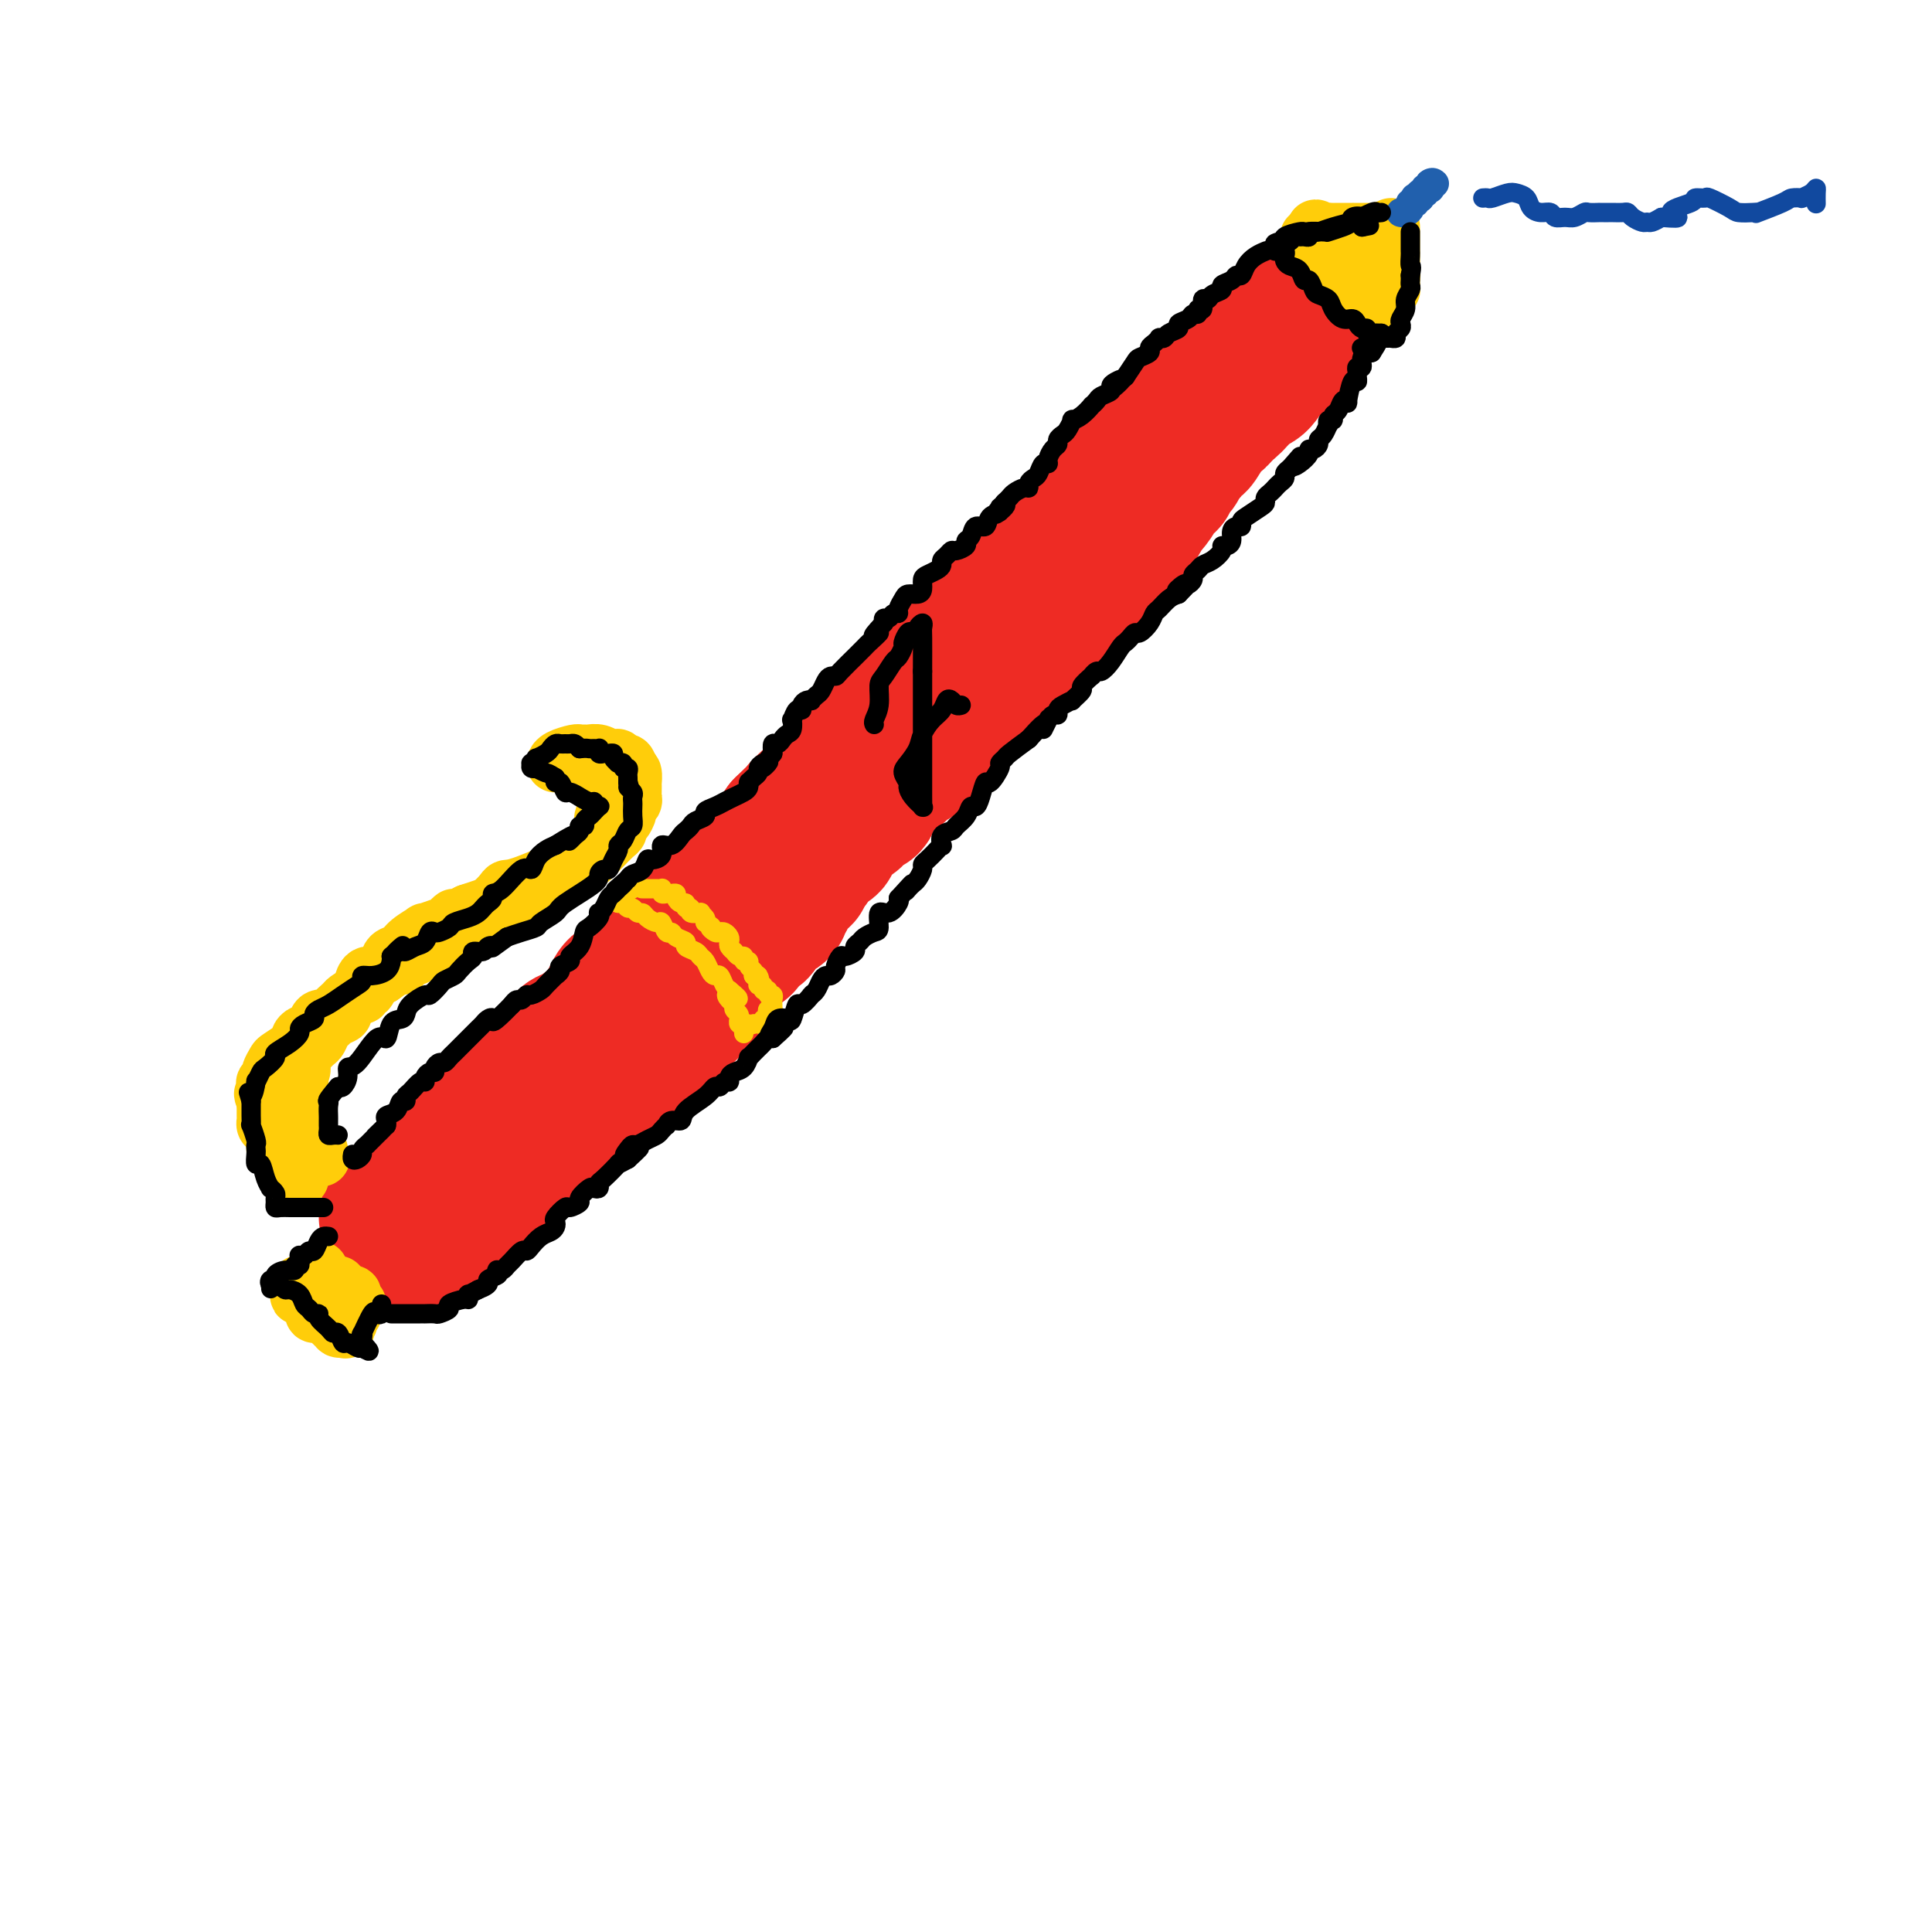 <svg viewBox='0 0 400 400' version='1.1' xmlns='http://www.w3.org/2000/svg' xmlns:xlink='http://www.w3.org/1999/xlink'><g fill='none' stroke='rgb(238,43,36)' stroke-width='28' stroke-linecap='round' stroke-linejoin='round'><path d='M80,252c0.416,0.083 0.832,0.165 1,0c0.168,-0.165 0.087,-0.578 0,-1c-0.087,-0.422 -0.181,-0.853 0,-1c0.181,-0.147 0.636,-0.011 1,0c0.364,0.011 0.637,-0.105 1,0c0.363,0.105 0.815,0.430 1,0c0.185,-0.430 0.104,-1.616 0,-2c-0.104,-0.384 -0.232,0.035 0,0c0.232,-0.035 0.823,-0.524 1,-1c0.177,-0.476 -0.060,-0.940 0,-1c0.060,-0.060 0.418,0.284 1,0c0.582,-0.284 1.390,-1.194 2,-2c0.610,-0.806 1.023,-1.507 1,-2c-0.023,-0.493 -0.483,-0.779 0,-1c0.483,-0.221 1.908,-0.377 3,-1c1.092,-0.623 1.849,-1.713 3,-3c1.151,-1.287 2.694,-2.769 4,-4c1.306,-1.231 2.373,-2.209 3,-3c0.627,-0.791 0.813,-1.396 1,-2'/><path d='M103,228c5.155,-5.373 6.542,-6.807 8,-8c1.458,-1.193 2.985,-2.146 4,-3c1.015,-0.854 1.516,-1.609 2,-2c0.484,-0.391 0.950,-0.419 2,-1c1.050,-0.581 2.684,-1.714 4,-3c1.316,-1.286 2.316,-2.724 3,-4c0.684,-1.276 1.054,-2.390 2,-3c0.946,-0.610 2.469,-0.717 4,-2c1.531,-1.283 3.072,-3.742 4,-5c0.928,-1.258 1.243,-1.315 2,-2c0.757,-0.685 1.954,-1.998 3,-3c1.046,-1.002 1.939,-1.692 3,-3c1.061,-1.308 2.290,-3.235 3,-4c0.710,-0.765 0.902,-0.370 2,-1c1.098,-0.630 3.103,-2.285 5,-4c1.897,-1.715 3.685,-3.490 5,-5c1.315,-1.510 2.158,-2.755 3,-4'/><path d='M162,171c9.981,-9.664 5.433,-5.324 4,-4c-1.433,1.324 0.250,-0.368 2,-2c1.750,-1.632 3.566,-3.206 5,-5c1.434,-1.794 2.484,-3.810 5,-6c2.516,-2.190 6.496,-4.556 8,-6c1.504,-1.444 0.531,-1.966 1,-3c0.469,-1.034 2.380,-2.579 4,-4c1.620,-1.421 2.948,-2.718 3,-3c0.052,-0.282 -1.172,0.449 1,-2c2.172,-2.449 7.739,-8.079 11,-11c3.261,-2.921 4.214,-3.133 5,-4c0.786,-0.867 1.404,-2.387 2,-3c0.596,-0.613 1.170,-0.318 2,-1c0.830,-0.682 1.915,-2.341 3,-4'/><path d='M218,113c9.943,-10.027 6.799,-6.094 6,-5c-0.799,1.094 0.747,-0.650 2,-2c1.253,-1.350 2.212,-2.304 3,-3c0.788,-0.696 1.403,-1.133 2,-2c0.597,-0.867 1.175,-2.163 2,-3c0.825,-0.837 1.896,-1.216 3,-2c1.104,-0.784 2.242,-1.973 3,-3c0.758,-1.027 1.135,-1.891 2,-3c0.865,-1.109 2.219,-2.462 3,-3c0.781,-0.538 0.991,-0.260 3,-2c2.009,-1.740 5.817,-5.497 7,-7c1.183,-1.503 -0.258,-0.751 1,-2c1.258,-1.249 5.217,-4.500 7,-6c1.783,-1.500 1.392,-1.250 1,-1'/><path d='M263,69c7.431,-6.749 3.508,-1.620 3,-1c-0.508,0.620 2.399,-3.268 4,-5c1.601,-1.732 1.898,-1.308 2,-1c0.102,0.308 0.011,0.500 0,1c-0.011,0.500 0.059,1.307 0,2c-0.059,0.693 -0.246,1.272 -1,2c-0.754,0.728 -2.075,1.605 -3,3c-0.925,1.395 -1.455,3.307 -2,4c-0.545,0.693 -1.105,0.165 -2,1c-0.895,0.835 -2.126,3.032 -3,4c-0.874,0.968 -1.393,0.705 -2,1c-0.607,0.295 -1.304,1.147 -2,2'/><path d='M257,82c-2.662,2.973 -1.816,1.905 -2,2c-0.184,0.095 -1.397,1.355 -2,2c-0.603,0.645 -0.595,0.677 -1,1c-0.405,0.323 -1.221,0.937 -2,2c-0.779,1.063 -1.519,2.575 -2,3c-0.481,0.425 -0.701,-0.238 -1,0c-0.299,0.238 -0.677,1.377 -1,2c-0.323,0.623 -0.592,0.730 -1,1c-0.408,0.270 -0.954,0.703 -1,1c-0.046,0.297 0.410,0.459 0,1c-0.410,0.541 -1.686,1.462 -2,2c-0.314,0.538 0.333,0.692 0,1c-0.333,0.308 -1.647,0.768 -2,1c-0.353,0.232 0.253,0.235 0,1c-0.253,0.765 -1.367,2.291 -2,3c-0.633,0.709 -0.786,0.599 -1,1c-0.214,0.401 -0.490,1.311 -1,2c-0.510,0.689 -1.253,1.156 -2,2c-0.747,0.844 -1.499,2.065 -2,3c-0.501,0.935 -0.750,1.584 -1,2c-0.250,0.416 -0.499,0.598 -1,1c-0.501,0.402 -1.252,1.025 -2,2c-0.748,0.975 -1.491,2.302 -2,3c-0.509,0.698 -0.783,0.768 -1,1c-0.217,0.232 -0.376,0.625 -1,1c-0.624,0.375 -1.711,0.730 -2,1c-0.289,0.270 0.222,0.454 0,1c-0.222,0.546 -1.175,1.455 -2,2c-0.825,0.545 -1.521,0.727 -2,1c-0.479,0.273 -0.739,0.636 -1,1'/><path d='M217,129c-6.716,7.799 -3.505,3.795 -3,3c0.505,-0.795 -1.696,1.617 -3,3c-1.304,1.383 -1.712,1.736 -2,2c-0.288,0.264 -0.457,0.438 -1,1c-0.543,0.562 -1.459,1.513 -2,2c-0.541,0.487 -0.707,0.510 -1,1c-0.293,0.490 -0.712,1.449 -1,2c-0.288,0.551 -0.443,0.696 -1,1c-0.557,0.304 -1.514,0.768 -2,1c-0.486,0.232 -0.500,0.232 -1,1c-0.500,0.768 -1.486,2.302 -2,3c-0.514,0.698 -0.557,0.558 -1,1c-0.443,0.442 -1.287,1.466 -2,2c-0.713,0.534 -1.295,0.576 -2,1c-0.705,0.424 -1.533,1.228 -2,2c-0.467,0.772 -0.572,1.511 -1,2c-0.428,0.489 -1.179,0.727 -2,1c-0.821,0.273 -1.711,0.580 -2,1c-0.289,0.420 0.024,0.954 0,1c-0.024,0.046 -0.385,-0.396 -1,0c-0.615,0.396 -1.482,1.631 -2,2c-0.518,0.369 -0.685,-0.129 -1,0c-0.315,0.129 -0.779,0.883 -1,2c-0.221,1.117 -0.199,2.596 -1,3c-0.801,0.404 -2.423,-0.267 -3,0c-0.577,0.267 -0.108,1.470 0,2c0.108,0.530 -0.145,0.385 -1,1c-0.855,0.615 -2.312,1.990 -3,3c-0.688,1.010 -0.608,1.657 -1,2c-0.392,0.343 -1.255,0.384 -2,1c-0.745,0.616 -1.373,1.808 -2,3'/><path d='M168,179c-7.924,8.322 -3.233,4.128 -2,3c1.233,-1.128 -0.993,0.812 -2,2c-1.007,1.188 -0.796,1.625 -1,2c-0.204,0.375 -0.825,0.688 -1,1c-0.175,0.312 0.094,0.623 0,1c-0.094,0.377 -0.550,0.821 -1,1c-0.450,0.179 -0.893,0.094 -1,0c-0.107,-0.094 0.121,-0.198 0,0c-0.121,0.198 -0.592,0.696 -1,1c-0.408,0.304 -0.752,0.414 -1,1c-0.248,0.586 -0.399,1.649 -1,2c-0.601,0.351 -1.653,-0.009 -2,0c-0.347,0.009 0.009,0.386 0,1c-0.009,0.614 -0.384,1.464 -1,2c-0.616,0.536 -1.473,0.759 -2,1c-0.527,0.241 -0.724,0.502 -1,1c-0.276,0.498 -0.633,1.233 -1,2c-0.367,0.767 -0.746,1.567 -1,2c-0.254,0.433 -0.383,0.501 -1,1c-0.617,0.499 -1.723,1.429 -2,2c-0.277,0.571 0.276,0.783 0,1c-0.276,0.217 -1.382,0.438 -2,1c-0.618,0.562 -0.747,1.464 -1,2c-0.253,0.536 -0.630,0.706 -1,1c-0.370,0.294 -0.732,0.711 -1,1c-0.268,0.289 -0.443,0.449 -1,1c-0.557,0.551 -1.496,1.495 -2,2c-0.504,0.505 -0.573,0.573 -1,1c-0.427,0.427 -1.214,1.214 -2,2'/><path d='M135,217c-5.402,6.175 -2.406,2.614 -2,2c0.406,-0.614 -1.778,1.719 -3,3c-1.222,1.281 -1.482,1.512 -2,2c-0.518,0.488 -1.293,1.235 -2,2c-0.707,0.765 -1.345,1.549 -2,2c-0.655,0.451 -1.326,0.568 -2,1c-0.674,0.432 -1.350,1.180 -2,2c-0.650,0.820 -1.274,1.712 -2,2c-0.726,0.288 -1.556,-0.030 -2,0c-0.444,0.030 -0.503,0.406 -1,1c-0.497,0.594 -1.431,1.406 -2,2c-0.569,0.594 -0.772,0.971 -1,1c-0.228,0.029 -0.481,-0.291 -1,0c-0.519,0.291 -1.305,1.191 -2,2c-0.695,0.809 -1.299,1.526 -2,2c-0.701,0.474 -1.500,0.704 -2,1c-0.500,0.296 -0.700,0.657 -1,1c-0.300,0.343 -0.699,0.669 -1,1c-0.301,0.331 -0.504,0.666 -1,1c-0.496,0.334 -1.285,0.667 -2,1c-0.715,0.333 -1.358,0.667 -2,1'/><path d='M98,247c-5.963,5.035 -2.369,2.623 -1,2c1.369,-0.623 0.513,0.544 0,1c-0.513,0.456 -0.683,0.203 -1,0c-0.317,-0.203 -0.783,-0.355 -1,0c-0.217,0.355 -0.187,1.219 -1,2c-0.813,0.781 -2.471,1.480 -3,2c-0.529,0.520 0.069,0.860 0,1c-0.069,0.140 -0.807,0.080 -1,0c-0.193,-0.080 0.158,-0.179 0,0c-0.158,0.179 -0.826,0.636 -1,1c-0.174,0.364 0.145,0.637 0,1c-0.145,0.363 -0.756,0.818 -1,1c-0.244,0.182 -0.122,0.091 0,0'/><path d='M88,258c-1.725,1.701 -1.037,0.453 -1,0c0.037,-0.453 -0.578,-0.110 -1,0c-0.422,0.110 -0.652,-0.013 -1,0c-0.348,0.013 -0.815,0.161 -1,0c-0.185,-0.161 -0.087,-0.630 0,-1c0.087,-0.370 0.163,-0.639 0,-1c-0.163,-0.361 -0.566,-0.812 -1,-1c-0.434,-0.188 -0.900,-0.112 -1,0c-0.100,0.112 0.165,0.261 0,0c-0.165,-0.261 -0.762,-0.932 -1,-1c-0.238,-0.068 -0.119,0.466 0,1'/><path d='M81,255c-0.644,-0.467 1.244,-0.133 2,0c0.756,0.133 0.378,0.067 0,0'/></g>
<g fill='none' stroke='rgb(255,205,10)' stroke-width='12' stroke-linecap='round' stroke-linejoin='round'><path d='M66,263c-0.033,0.022 -0.065,0.043 0,0c0.065,-0.043 0.228,-0.152 0,0c-0.228,0.152 -0.849,0.563 -1,1c-0.151,0.437 0.166,0.900 0,1c-0.166,0.100 -0.815,-0.162 -1,0c-0.185,0.162 0.094,0.747 0,1c-0.094,0.253 -0.561,0.173 -1,0c-0.439,-0.173 -0.850,-0.438 -1,0c-0.150,0.438 -0.040,1.579 0,2c0.040,0.421 0.012,0.120 0,0c-0.012,-0.120 -0.006,-0.060 0,0'/><path d='M62,268c-0.458,0.726 0.398,0.041 1,0c0.602,-0.041 0.950,0.564 1,1c0.050,0.436 -0.198,0.705 0,1c0.198,0.295 0.842,0.615 1,1c0.158,0.385 -0.169,0.834 0,1c0.169,0.166 0.832,0.049 1,0c0.168,-0.049 -0.161,-0.028 0,0c0.161,0.028 0.813,0.064 1,0c0.187,-0.064 -0.089,-0.228 0,0c0.089,0.228 0.545,0.850 1,1c0.455,0.150 0.910,-0.170 1,0c0.090,0.170 -0.186,0.830 0,1c0.186,0.170 0.833,-0.150 1,0c0.167,0.150 -0.147,0.771 0,1c0.147,0.229 0.756,0.065 1,0c0.244,-0.065 0.122,-0.033 0,0'/><path d='M71,275c1.333,0.845 0.165,-0.543 0,-1c-0.165,-0.457 0.674,0.019 1,0c0.326,-0.019 0.139,-0.531 0,-1c-0.139,-0.469 -0.228,-0.896 0,-1c0.228,-0.104 0.775,0.113 1,0c0.225,-0.113 0.128,-0.556 0,-1c-0.128,-0.444 -0.286,-0.890 0,-1c0.286,-0.110 1.015,0.115 1,0c-0.015,-0.115 -0.773,-0.569 -1,-1c-0.227,-0.431 0.078,-0.837 0,-1c-0.078,-0.163 -0.539,-0.081 -1,0'/><path d='M72,268c-0.073,-1.078 -0.755,-0.274 -1,0c-0.245,0.274 -0.051,0.017 0,0c0.051,-0.017 -0.039,0.205 0,0c0.039,-0.205 0.206,-0.839 0,-1c-0.206,-0.161 -0.786,0.149 -1,0c-0.214,-0.149 -0.061,-0.757 0,-1c0.061,-0.243 0.031,-0.122 0,0'/></g>
<g fill='none' stroke='rgb(255,205,10)' stroke-width='4' stroke-linecap='round' stroke-linejoin='round'><path d='M128,187c0.333,-0.122 0.667,-0.244 1,0c0.333,0.244 0.666,0.852 1,1c0.334,0.148 0.671,-0.166 1,0c0.329,0.166 0.652,0.813 1,1c0.348,0.187 0.723,-0.086 1,0c0.277,0.086 0.456,0.530 1,1c0.544,0.470 1.454,0.966 2,1c0.546,0.034 0.729,-0.394 1,0c0.271,0.394 0.631,1.611 1,2c0.369,0.389 0.747,-0.051 1,0c0.253,0.051 0.382,0.591 1,1c0.618,0.409 1.724,0.686 2,1c0.276,0.314 -0.277,0.665 0,1c0.277,0.335 1.384,0.654 2,1c0.616,0.346 0.743,0.718 1,1c0.257,0.282 0.646,0.475 1,1c0.354,0.525 0.672,1.384 1,2c0.328,0.616 0.665,0.990 1,1c0.335,0.010 0.667,-0.343 1,0c0.333,0.343 0.667,1.384 1,2c0.333,0.616 0.667,0.808 1,1'/><path d='M151,205c3.576,2.963 1.014,1.371 0,1c-1.014,-0.371 -0.482,0.479 0,1c0.482,0.521 0.914,0.713 1,1c0.086,0.287 -0.174,0.669 0,1c0.174,0.331 0.782,0.610 1,1c0.218,0.390 0.044,0.892 0,1c-0.044,0.108 0.041,-0.178 0,0c-0.041,0.178 -0.207,0.818 0,1c0.207,0.182 0.787,-0.096 1,0c0.213,0.096 0.057,0.564 0,1c-0.057,0.436 -0.016,0.839 0,1c0.016,0.161 0.008,0.081 0,0'/><path d='M133,184c-0.089,0.000 -0.178,0.000 0,0c0.178,-0.000 0.622,-0.001 1,0c0.378,0.001 0.689,0.004 1,0c0.311,-0.004 0.622,-0.015 1,0c0.378,0.015 0.822,0.057 1,0c0.178,-0.057 0.090,-0.212 0,0c-0.090,0.212 -0.183,0.792 0,1c0.183,0.208 0.640,0.046 1,0c0.360,-0.046 0.622,0.025 1,0c0.378,-0.025 0.871,-0.146 1,0c0.129,0.146 -0.105,0.560 0,1c0.105,0.440 0.548,0.906 1,1c0.452,0.094 0.914,-0.185 1,0c0.086,0.185 -0.202,0.833 0,1c0.202,0.167 0.895,-0.149 1,0c0.105,0.149 -0.378,0.761 0,1c0.378,0.239 1.617,0.105 2,0c0.383,-0.105 -0.089,-0.182 0,0c0.089,0.182 0.740,0.623 1,1c0.260,0.377 0.130,0.688 0,1'/><path d='M146,191c2.190,1.250 1.165,0.874 1,1c-0.165,0.126 0.530,0.755 1,1c0.470,0.245 0.713,0.107 1,0c0.287,-0.107 0.617,-0.182 1,0c0.383,0.182 0.820,0.622 1,1c0.180,0.378 0.103,0.694 0,1c-0.103,0.306 -0.234,0.603 0,1c0.234,0.397 0.832,0.895 1,1c0.168,0.105 -0.095,-0.183 0,0c0.095,0.183 0.546,0.837 1,1c0.454,0.163 0.910,-0.163 1,0c0.090,0.163 -0.186,0.817 0,1c0.186,0.183 0.833,-0.106 1,0c0.167,0.106 -0.147,0.605 0,1c0.147,0.395 0.756,0.684 1,1c0.244,0.316 0.122,0.658 0,1'/><path d='M156,202c1.769,1.659 1.191,0.305 1,0c-0.191,-0.305 0.005,0.439 0,1c-0.005,0.561 -0.213,0.939 0,1c0.213,0.061 0.845,-0.195 1,0c0.155,0.195 -0.169,0.840 0,1c0.169,0.160 0.830,-0.164 1,0c0.170,0.164 -0.151,0.818 0,1c0.151,0.182 0.772,-0.106 1,0c0.228,0.106 0.061,0.605 0,1c-0.061,0.395 -0.018,0.684 0,1c0.018,0.316 0.009,0.658 0,1'/><path d='M160,209c0.375,0.957 -0.687,-0.150 -1,0c-0.313,0.150 0.123,1.557 0,2c-0.123,0.443 -0.806,-0.077 -1,0c-0.194,0.077 0.102,0.752 0,1c-0.102,0.248 -0.600,0.071 -1,0c-0.400,-0.071 -0.700,-0.035 -1,0'/><path d='M156,212c-0.844,0.467 -0.956,0.133 -1,0c-0.044,-0.133 -0.022,-0.067 0,0'/><path d='M131,184c-0.732,0.445 -1.464,0.890 -2,1c-0.536,0.110 -0.876,-0.115 -1,0c-0.124,0.115 -0.033,0.569 0,1c0.033,0.431 0.010,0.837 0,1c-0.010,0.163 -0.005,0.081 0,0'/></g>
<g fill='none' stroke='rgb(255,205,10)' stroke-width='12' stroke-linecap='round' stroke-linejoin='round'><path d='M62,244c0.089,-0.054 0.179,-0.107 0,0c-0.179,0.107 -0.626,0.375 -1,0c-0.374,-0.375 -0.674,-1.394 -1,-2c-0.326,-0.606 -0.679,-0.800 -1,-1c-0.321,-0.200 -0.612,-0.406 -1,-1c-0.388,-0.594 -0.875,-1.574 -1,-2c-0.125,-0.426 0.110,-0.297 0,-1c-0.110,-0.703 -0.565,-2.238 -1,-3c-0.435,-0.762 -0.849,-0.751 -1,-1c-0.151,-0.249 -0.041,-0.757 0,-1c0.041,-0.243 0.011,-0.219 0,-1c-0.011,-0.781 -0.003,-2.366 0,-3c0.003,-0.634 0.002,-0.317 0,0'/><path d='M55,228c-1.088,-2.593 -0.306,-1.075 0,-1c0.306,0.075 0.138,-1.293 0,-2c-0.138,-0.707 -0.246,-0.752 0,-1c0.246,-0.248 0.847,-0.700 1,-1c0.153,-0.300 -0.141,-0.447 0,-1c0.141,-0.553 0.717,-1.510 1,-2c0.283,-0.490 0.274,-0.513 1,-1c0.726,-0.487 2.187,-1.439 3,-2c0.813,-0.561 0.976,-0.732 1,-1c0.024,-0.268 -0.092,-0.632 0,-1c0.092,-0.368 0.393,-0.739 1,-1c0.607,-0.261 1.520,-0.412 2,-1c0.480,-0.588 0.528,-1.615 1,-2c0.472,-0.385 1.368,-0.130 2,0c0.632,0.130 0.999,0.136 1,0c0.001,-0.136 -0.364,-0.414 0,-1c0.364,-0.586 1.456,-1.482 2,-2c0.544,-0.518 0.541,-0.659 1,-1c0.459,-0.341 1.379,-0.883 2,-1c0.621,-0.117 0.943,0.190 1,0c0.057,-0.190 -0.150,-0.876 0,-1c0.150,-0.124 0.656,0.313 1,0c0.344,-0.313 0.527,-1.375 1,-2c0.473,-0.625 1.237,-0.812 2,-1'/><path d='M79,202c4.046,-2.957 3.662,-1.850 4,-2c0.338,-0.150 1.398,-1.556 2,-2c0.602,-0.444 0.745,0.075 1,0c0.255,-0.075 0.620,-0.745 1,-1c0.380,-0.255 0.773,-0.097 1,0c0.227,0.097 0.286,0.131 1,0c0.714,-0.131 2.084,-0.427 3,-1c0.916,-0.573 1.380,-1.424 2,-2c0.620,-0.576 1.396,-0.879 2,-1c0.604,-0.121 1.035,-0.060 1,0c-0.035,0.060 -0.535,0.120 0,0c0.535,-0.120 2.105,-0.421 3,-1c0.895,-0.579 1.115,-1.438 2,-2c0.885,-0.562 2.435,-0.828 3,-1c0.565,-0.172 0.144,-0.250 1,-1c0.856,-0.750 2.989,-2.173 4,-3c1.011,-0.827 0.900,-1.057 1,-1c0.100,0.057 0.412,0.400 1,0c0.588,-0.400 1.454,-1.543 2,-2c0.546,-0.457 0.773,-0.229 1,0'/><path d='M115,182c5.759,-3.250 2.158,-1.377 1,-1c-1.158,0.377 0.128,-0.744 1,-1c0.872,-0.256 1.329,0.352 2,0c0.671,-0.352 1.555,-1.666 2,-2c0.445,-0.334 0.451,0.310 1,0c0.549,-0.310 1.639,-1.574 2,-2c0.361,-0.426 -0.009,-0.012 0,0c0.009,0.012 0.397,-0.377 1,-1c0.603,-0.623 1.419,-1.480 2,-2c0.581,-0.520 0.925,-0.703 1,-1c0.075,-0.297 -0.120,-0.710 0,-1c0.120,-0.290 0.554,-0.459 1,-1c0.446,-0.541 0.904,-1.453 1,-2c0.096,-0.547 -0.170,-0.729 0,-1c0.170,-0.271 0.778,-0.631 1,-1c0.222,-0.369 0.060,-0.747 0,-1c-0.060,-0.253 -0.019,-0.380 0,-1c0.019,-0.620 0.015,-1.733 0,-2c-0.015,-0.267 -0.043,0.313 0,0c0.043,-0.313 0.155,-1.518 0,-2c-0.155,-0.482 -0.578,-0.241 -1,0'/><path d='M130,160c0.302,-2.480 -0.443,-2.180 -1,-2c-0.557,0.180 -0.925,0.241 -1,0c-0.075,-0.241 0.145,-0.782 0,-1c-0.145,-0.218 -0.655,-0.111 -1,0c-0.345,0.111 -0.527,0.226 -1,0c-0.473,-0.226 -1.238,-0.793 -2,-1c-0.762,-0.207 -1.521,-0.053 -2,0c-0.479,0.053 -0.678,0.004 -1,0c-0.322,-0.004 -0.766,0.037 -1,0c-0.234,-0.037 -0.259,-0.153 -1,0c-0.741,0.153 -2.198,0.576 -3,1c-0.802,0.424 -0.950,0.849 -1,1c-0.050,0.151 -0.002,0.026 0,0c0.002,-0.026 -0.041,0.046 0,0c0.041,-0.046 0.168,-0.208 1,0c0.832,0.208 2.369,0.788 3,1c0.631,0.212 0.355,0.057 1,0c0.645,-0.057 2.212,-0.015 3,0c0.788,0.015 0.797,0.004 1,0c0.203,-0.004 0.602,-0.002 1,0'/><path d='M125,159c1.619,0.259 1.166,-0.092 1,0c-0.166,0.092 -0.045,0.628 0,1c0.045,0.372 0.013,0.581 0,1c-0.013,0.419 -0.007,1.047 0,2c0.007,0.953 0.016,2.229 0,3c-0.016,0.771 -0.056,1.037 0,1c0.056,-0.037 0.208,-0.376 0,0c-0.208,0.376 -0.777,1.465 -1,2c-0.223,0.535 -0.099,0.514 0,1c0.099,0.486 0.175,1.479 0,2c-0.175,0.521 -0.600,0.570 -1,1c-0.400,0.430 -0.775,1.242 -1,2c-0.225,0.758 -0.301,1.464 -3,3c-2.699,1.536 -8.021,3.903 -11,5c-2.979,1.097 -3.616,0.924 -4,1c-0.384,0.076 -0.515,0.402 -1,1c-0.485,0.598 -1.323,1.469 -2,2c-0.677,0.531 -1.193,0.723 -2,1c-0.807,0.277 -1.903,0.638 -3,1'/><path d='M97,189c-4.660,2.343 -3.309,1.201 -3,1c0.309,-0.201 -0.424,0.540 -1,1c-0.576,0.460 -0.993,0.638 -2,1c-1.007,0.362 -2.602,0.908 -3,1c-0.398,0.092 0.403,-0.271 0,0c-0.403,0.271 -2.009,1.177 -3,2c-0.991,0.823 -1.368,1.564 -2,2c-0.632,0.436 -1.518,0.568 -2,1c-0.482,0.432 -0.560,1.163 -1,2c-0.440,0.837 -1.243,1.780 -2,2c-0.757,0.220 -1.469,-0.284 -2,0c-0.531,0.284 -0.883,1.357 -1,2c-0.117,0.643 0.000,0.855 0,1c-0.000,0.145 -0.119,0.224 -1,1c-0.881,0.776 -2.526,2.248 -3,3c-0.474,0.752 0.224,0.783 0,1c-0.224,0.217 -1.368,0.620 -2,1c-0.632,0.380 -0.750,0.735 -1,1c-0.250,0.265 -0.630,0.438 -1,1c-0.370,0.562 -0.728,1.511 -1,2c-0.272,0.489 -0.458,0.516 -1,1c-0.542,0.484 -1.441,1.424 -2,2c-0.559,0.576 -0.780,0.788 -1,1'/><path d='M62,219c-3.554,4.063 -0.939,2.220 0,2c0.939,-0.220 0.200,1.184 0,2c-0.200,0.816 0.138,1.045 0,1c-0.138,-0.045 -0.751,-0.363 -1,0c-0.249,0.363 -0.133,1.406 0,2c0.133,0.594 0.284,0.740 0,1c-0.284,0.260 -1.004,0.634 -1,1c0.004,0.366 0.732,0.724 1,1c0.268,0.276 0.075,0.469 0,1c-0.075,0.531 -0.034,1.399 0,2c0.034,0.601 0.061,0.936 0,1c-0.061,0.064 -0.210,-0.142 0,0c0.210,0.142 0.777,0.630 1,1c0.223,0.370 0.101,0.620 0,1c-0.101,0.380 -0.181,0.889 0,1c0.181,0.111 0.623,-0.177 1,0c0.377,0.177 0.690,0.818 1,1c0.310,0.182 0.619,-0.095 1,0c0.381,0.095 0.834,0.562 1,1c0.166,0.438 0.045,0.849 0,1c-0.045,0.151 -0.013,0.043 0,0c0.013,-0.043 0.006,-0.022 0,0'/><path d='M66,239c0.833,1.167 0.417,0.583 0,0'/><path d='M271,49c0.331,-0.119 0.663,-0.238 1,0c0.337,0.238 0.681,0.834 1,1c0.319,0.166 0.614,-0.096 1,0c0.386,0.096 0.863,0.552 1,1c0.137,0.448 -0.064,0.890 0,1c0.064,0.110 0.395,-0.111 1,0c0.605,0.111 1.486,0.554 2,1c0.514,0.446 0.663,0.894 1,1c0.337,0.106 0.864,-0.129 1,0c0.136,0.129 -0.117,0.623 0,1c0.117,0.377 0.606,0.637 1,1c0.394,0.363 0.694,0.829 1,1c0.306,0.171 0.618,0.046 1,0c0.382,-0.046 0.834,-0.012 1,0c0.166,0.012 0.048,0.004 0,0c-0.048,-0.004 -0.024,-0.002 0,0'/><path d='M284,57c1.888,1.241 0.107,0.344 -1,0c-1.107,-0.344 -1.539,-0.133 -2,0c-0.461,0.133 -0.949,0.189 -1,0c-0.051,-0.189 0.336,-0.624 0,-1c-0.336,-0.376 -1.396,-0.693 -2,-1c-0.604,-0.307 -0.750,-0.603 -1,-1c-0.250,-0.397 -0.602,-0.894 -1,-1c-0.398,-0.106 -0.843,0.179 -1,0c-0.157,-0.179 -0.027,-0.823 0,-1c0.027,-0.177 -0.049,0.111 0,0c0.049,-0.111 0.225,-0.622 0,-1c-0.225,-0.378 -0.849,-0.623 -1,-1c-0.151,-0.377 0.172,-0.886 0,-1c-0.172,-0.114 -0.840,0.165 -1,0c-0.160,-0.165 0.188,-0.775 0,-1c-0.188,-0.225 -0.911,-0.064 -1,0c-0.089,0.064 0.455,0.032 1,0'/><path d='M273,48c-1.540,-1.392 0.110,-0.373 1,0c0.890,0.373 1.020,0.100 1,0c-0.020,-0.100 -0.191,-0.027 0,0c0.191,0.027 0.744,0.007 1,0c0.256,-0.007 0.214,-0.002 1,0c0.786,0.002 2.399,0.001 3,0c0.601,-0.001 0.189,-0.000 0,0c-0.189,0.000 -0.157,0.000 0,0c0.157,-0.000 0.437,-0.000 1,0c0.563,0.000 1.408,0.000 2,0c0.592,-0.000 0.929,-0.000 1,0c0.071,0.000 -0.125,0.000 0,0c0.125,-0.000 0.572,-0.000 1,0c0.428,0.000 0.837,0.000 1,0c0.163,-0.000 0.082,-0.000 0,0'/><path d='M286,48c1.845,-0.173 -0.041,-0.604 -1,0c-0.959,0.604 -0.989,2.243 -1,3c-0.011,0.757 -0.003,0.632 0,1c0.003,0.368 0.001,1.230 0,2c-0.001,0.770 -0.000,1.449 0,2c0.000,0.551 -0.000,0.975 0,1c0.000,0.025 0.001,-0.347 0,0c-0.001,0.347 -0.003,1.413 0,2c0.003,0.587 0.011,0.693 0,1c-0.011,0.307 -0.041,0.813 0,1c0.041,0.187 0.155,0.053 0,0c-0.155,-0.053 -0.577,-0.027 -1,0'/><path d='M283,61c-0.626,1.994 -0.693,0.479 -1,0c-0.307,-0.479 -0.856,0.079 -1,0c-0.144,-0.079 0.116,-0.795 0,-1c-0.116,-0.205 -0.608,0.103 -1,0c-0.392,-0.103 -0.683,-0.615 -1,-1c-0.317,-0.385 -0.659,-0.642 -1,-1c-0.341,-0.358 -0.680,-0.818 -1,-1c-0.320,-0.182 -0.622,-0.086 -1,0c-0.378,0.086 -0.834,0.164 -1,0c-0.166,-0.164 -0.043,-0.568 0,-1c0.043,-0.432 0.005,-0.890 0,-1c-0.005,-0.110 0.023,0.128 0,0c-0.023,-0.128 -0.097,-0.623 0,-1c0.097,-0.377 0.366,-0.637 0,-1c-0.366,-0.363 -1.368,-0.828 -2,-1c-0.632,-0.172 -0.895,-0.049 -1,0c-0.105,0.049 -0.053,0.025 0,0'/><path d='M288,47c0.000,0.446 0.000,0.893 0,1c0.000,0.107 0.000,-0.125 0,0c0.000,0.125 0.000,0.607 0,1c0.000,0.393 0.000,0.697 0,1c0.000,0.303 0.000,0.606 0,1c0.000,0.394 0.000,0.879 0,1c0.000,0.121 0.000,-0.122 0,0c0.000,0.122 0.000,0.610 0,1c-0.000,0.390 0.000,0.683 0,1c0.000,0.317 0.000,0.659 0,1'/><path d='M288,55c-0.001,1.405 -0.004,0.916 0,1c0.004,0.084 0.015,0.741 0,1c-0.015,0.259 -0.056,0.121 0,0c0.056,-0.121 0.207,-0.225 0,0c-0.207,0.225 -0.774,0.779 -1,1c-0.226,0.221 -0.113,0.111 0,0'/><path d='M288,58c-0.030,0.301 -0.060,0.601 0,1c0.060,0.399 0.209,0.895 0,1c-0.209,0.105 -0.777,-0.182 -1,0c-0.223,0.182 -0.102,0.833 0,1c0.102,0.167 0.186,-0.150 0,0c-0.186,0.150 -0.640,0.769 -1,1c-0.360,0.231 -0.624,0.076 -1,0c-0.376,-0.076 -0.864,-0.072 -1,0c-0.136,0.072 0.079,0.212 0,0c-0.079,-0.212 -0.451,-0.775 -1,-1c-0.549,-0.225 -1.274,-0.113 -2,0'/><path d='M281,61c-1.322,0.287 -1.127,-0.497 -1,-1c0.127,-0.503 0.188,-0.726 0,-1c-0.188,-0.274 -0.624,-0.599 -1,-1c-0.376,-0.401 -0.693,-0.878 -1,-1c-0.307,-0.122 -0.604,0.111 -1,0c-0.396,-0.111 -0.890,-0.566 -1,-1c-0.110,-0.434 0.163,-0.848 0,-1c-0.163,-0.152 -0.761,-0.044 -1,0c-0.239,0.044 -0.120,0.022 0,0'/></g>
<g fill='none' stroke='rgb(33,96,173)' stroke-width='6' stroke-linecap='round' stroke-linejoin='round'><path d='M290,44c0.301,0.081 0.603,0.161 1,0c0.397,-0.161 0.890,-0.565 1,-1c0.110,-0.435 -0.164,-0.901 0,-1c0.164,-0.099 0.766,0.169 1,0c0.234,-0.169 0.102,-0.776 0,-1c-0.102,-0.224 -0.172,-0.064 0,0c0.172,0.064 0.586,0.032 1,0'/><path d='M294,41c0.554,-0.707 -0.062,-0.973 0,-1c0.062,-0.027 0.801,0.186 1,0c0.199,-0.186 -0.143,-0.772 0,-1c0.143,-0.228 0.769,-0.100 1,0c0.231,0.100 0.066,0.171 0,0c-0.066,-0.171 -0.033,-0.586 0,-1'/><path d='M296,38c0.533,-0.467 0.867,-0.133 1,0c0.133,0.133 0.067,0.067 0,0'/></g>
<g fill='none' stroke='rgb(0,0,0)' stroke-width='4' stroke-linecap='round' stroke-linejoin='round'><path d='M68,256c-0.333,-0.050 -0.666,-0.101 -1,0c-0.334,0.101 -0.668,0.353 -1,1c-0.332,0.647 -0.663,1.689 -1,2c-0.337,0.311 -0.679,-0.110 -1,0c-0.321,0.110 -0.621,0.752 -1,1c-0.379,0.248 -0.838,0.104 -1,0c-0.162,-0.104 -0.028,-0.167 0,0c0.028,0.167 -0.051,0.566 0,1c0.051,0.434 0.230,0.904 0,1c-0.230,0.096 -0.870,-0.180 -1,0c-0.130,0.180 0.249,0.818 0,1c-0.249,0.182 -1.125,-0.091 -2,0c-0.875,0.091 -1.748,0.547 -2,1c-0.252,0.453 0.118,0.905 0,1c-0.118,0.095 -0.724,-0.167 -1,0c-0.276,0.167 -0.222,0.762 0,1c0.222,0.238 0.611,0.119 1,0'/><path d='M57,266c-1.748,1.564 -0.619,0.474 0,0c0.619,-0.474 0.729,-0.330 1,0c0.271,0.330 0.703,0.848 1,1c0.297,0.152 0.461,-0.060 1,0c0.539,0.060 1.455,0.394 2,1c0.545,0.606 0.719,1.485 1,2c0.281,0.515 0.671,0.666 1,1c0.329,0.334 0.599,0.850 1,1c0.401,0.150 0.933,-0.067 1,0c0.067,0.067 -0.333,0.418 0,1c0.333,0.582 1.398,1.395 2,2c0.602,0.605 0.742,1.003 1,1c0.258,-0.003 0.633,-0.407 1,0c0.367,0.407 0.727,1.625 1,2c0.273,0.375 0.458,-0.091 1,0c0.542,0.091 1.441,0.740 2,1c0.559,0.260 0.780,0.130 1,0'/><path d='M75,279c2.787,1.824 0.754,-0.115 0,-1c-0.754,-0.885 -0.227,-0.717 0,-1c0.227,-0.283 0.156,-1.017 0,-1c-0.156,0.017 -0.396,0.786 0,0c0.396,-0.786 1.426,-3.129 2,-4c0.574,-0.871 0.690,-0.272 1,0c0.310,0.272 0.815,0.217 1,0c0.185,-0.217 0.050,-0.597 0,-1c-0.050,-0.403 -0.014,-0.829 0,-1c0.014,-0.171 0.007,-0.085 0,0'/><path d='M67,250c-0.432,0.000 -0.864,0.000 -1,0c-0.136,-0.000 0.024,-0.000 0,0c-0.024,0.000 -0.231,0.001 -1,0c-0.769,-0.001 -2.101,-0.003 -3,0c-0.899,0.003 -1.366,0.012 -2,0c-0.634,-0.012 -1.437,-0.044 -2,0c-0.563,0.044 -0.887,0.165 -1,0c-0.113,-0.165 -0.015,-0.618 0,-1c0.015,-0.382 -0.051,-0.695 0,-1c0.051,-0.305 0.221,-0.601 0,-1c-0.221,-0.399 -0.834,-0.900 -1,-1c-0.166,-0.100 0.113,0.201 0,0c-0.113,-0.201 -0.619,-0.904 -1,-2c-0.381,-1.096 -0.638,-2.584 -1,-3c-0.362,-0.416 -0.828,0.242 -1,0c-0.172,-0.242 -0.050,-1.383 0,-2c0.050,-0.617 0.027,-0.710 0,-1c-0.027,-0.290 -0.060,-0.777 0,-1c0.060,-0.223 0.212,-0.182 0,-1c-0.212,-0.818 -0.789,-2.495 -1,-3c-0.211,-0.505 -0.057,0.164 0,0c0.057,-0.164 0.015,-1.159 0,-2c-0.015,-0.841 -0.004,-1.526 0,-2c0.004,-0.474 0.002,-0.737 0,-1'/><path d='M52,228c-0.993,-3.440 -0.475,-1.039 0,-1c0.475,0.039 0.906,-2.284 1,-3c0.094,-0.716 -0.149,0.174 0,0c0.149,-0.174 0.690,-1.411 1,-2c0.310,-0.589 0.388,-0.529 1,-1c0.612,-0.471 1.757,-1.474 2,-2c0.243,-0.526 -0.417,-0.575 0,-1c0.417,-0.425 1.909,-1.227 3,-2c1.091,-0.773 1.780,-1.516 2,-2c0.220,-0.484 -0.030,-0.707 0,-1c0.030,-0.293 0.339,-0.655 1,-1c0.661,-0.345 1.674,-0.673 2,-1c0.326,-0.327 -0.036,-0.655 0,-1c0.036,-0.345 0.469,-0.708 1,-1c0.531,-0.292 1.160,-0.513 2,-1c0.840,-0.487 1.890,-1.240 3,-2c1.110,-0.760 2.280,-1.526 3,-2c0.720,-0.474 0.992,-0.655 1,-1c0.008,-0.345 -0.246,-0.852 0,-1c0.246,-0.148 0.994,0.063 2,0c1.006,-0.063 2.271,-0.402 3,-1c0.729,-0.598 0.923,-1.457 1,-2c0.077,-0.543 0.039,-0.772 0,-1'/><path d='M81,198c4.198,-3.781 1.692,-1.733 1,-1c-0.692,0.733 0.430,0.150 1,0c0.570,-0.150 0.587,0.131 1,0c0.413,-0.131 1.223,-0.675 2,-1c0.777,-0.325 1.522,-0.430 2,-1c0.478,-0.570 0.690,-1.606 1,-2c0.310,-0.394 0.720,-0.147 1,0c0.280,0.147 0.432,0.194 1,0c0.568,-0.194 1.553,-0.629 2,-1c0.447,-0.371 0.357,-0.677 1,-1c0.643,-0.323 2.019,-0.664 3,-1c0.981,-0.336 1.568,-0.668 2,-1c0.432,-0.332 0.708,-0.663 1,-1c0.292,-0.337 0.599,-0.680 1,-1c0.401,-0.320 0.895,-0.616 1,-1c0.105,-0.384 -0.180,-0.855 0,-1c0.180,-0.145 0.825,0.035 2,-1c1.175,-1.035 2.881,-3.286 4,-4c1.119,-0.714 1.650,0.107 2,0c0.350,-0.107 0.517,-1.144 1,-2c0.483,-0.856 1.281,-1.530 2,-2c0.719,-0.470 1.360,-0.735 2,-1'/><path d='M115,175c5.896,-3.736 3.636,-1.575 3,-1c-0.636,0.575 0.350,-0.437 1,-1c0.650,-0.563 0.962,-0.676 1,-1c0.038,-0.324 -0.197,-0.860 0,-1c0.197,-0.140 0.827,0.117 1,0c0.173,-0.117 -0.110,-0.606 0,-1c0.110,-0.394 0.614,-0.693 1,-1c0.386,-0.307 0.654,-0.622 1,-1c0.346,-0.378 0.771,-0.818 1,-1c0.229,-0.182 0.264,-0.105 0,0c-0.264,0.105 -0.825,0.240 -1,0c-0.175,-0.240 0.037,-0.853 0,-1c-0.037,-0.147 -0.325,0.173 -1,0c-0.675,-0.173 -1.739,-0.839 -2,-1c-0.261,-0.161 0.280,0.182 0,0c-0.280,-0.182 -1.382,-0.888 -2,-1c-0.618,-0.112 -0.753,0.372 -1,0c-0.247,-0.372 -0.605,-1.600 -1,-2c-0.395,-0.400 -0.827,0.029 -1,0c-0.173,-0.029 -0.086,-0.514 0,-1'/><path d='M115,161c-1.719,-1.095 -1.518,-0.833 -2,-1c-0.482,-0.167 -1.647,-0.762 -2,-1c-0.353,-0.238 0.106,-0.120 0,0c-0.106,0.120 -0.776,0.243 -1,0c-0.224,-0.243 -0.001,-0.853 0,-1c0.001,-0.147 -0.221,0.168 0,0c0.221,-0.168 0.885,-0.819 1,-1c0.115,-0.181 -0.320,0.109 0,0c0.320,-0.109 1.395,-0.618 2,-1c0.605,-0.382 0.739,-0.638 1,-1c0.261,-0.362 0.647,-0.830 1,-1c0.353,-0.170 0.672,-0.043 1,0c0.328,0.043 0.665,0.001 1,0c0.335,-0.001 0.667,0.038 1,0c0.333,-0.038 0.667,-0.154 1,0c0.333,0.154 0.667,0.577 1,1'/><path d='M120,155c1.491,-0.154 1.719,-0.037 2,0c0.281,0.037 0.614,-0.004 1,0c0.386,0.004 0.824,0.054 1,0c0.176,-0.054 0.090,-0.211 0,0c-0.090,0.211 -0.183,0.791 0,1c0.183,0.209 0.641,0.046 1,0c0.359,-0.046 0.618,0.026 1,0c0.382,-0.026 0.886,-0.150 1,0c0.114,0.150 -0.162,0.575 0,1c0.162,0.425 0.760,0.850 1,1c0.240,0.150 0.121,0.025 0,0c-0.121,-0.025 -0.243,0.049 0,0c0.243,-0.049 0.850,-0.220 1,0c0.150,0.220 -0.156,0.833 0,1c0.156,0.167 0.774,-0.110 1,0c0.226,0.110 0.061,0.606 0,1c-0.061,0.394 -0.017,0.684 0,1c0.017,0.316 0.009,0.658 0,1'/><path d='M130,162c0.558,1.107 -0.047,0.873 0,1c0.047,0.127 0.744,0.614 1,1c0.256,0.386 0.069,0.671 0,1c-0.069,0.329 -0.022,0.703 0,1c0.022,0.297 0.017,0.517 0,1c-0.017,0.483 -0.047,1.229 0,2c0.047,0.771 0.171,1.568 0,2c-0.171,0.432 -0.637,0.499 -1,1c-0.363,0.501 -0.622,1.434 -1,2c-0.378,0.566 -0.874,0.764 -1,1c-0.126,0.236 0.120,0.511 0,1c-0.120,0.489 -0.604,1.193 -1,2c-0.396,0.807 -0.702,1.718 -1,2c-0.298,0.282 -0.588,-0.066 -1,0c-0.412,0.066 -0.944,0.546 -1,1c-0.056,0.454 0.366,0.881 -1,2c-1.366,1.119 -4.518,2.930 -6,4c-1.482,1.070 -1.292,1.400 -2,2c-0.708,0.600 -2.313,1.470 -3,2c-0.687,0.530 -0.454,0.720 -1,1c-0.546,0.280 -1.870,0.652 -3,1c-1.130,0.348 -2.065,0.674 -3,1'/><path d='M105,194c-4.030,2.945 -3.104,2.309 -3,2c0.104,-0.309 -0.615,-0.291 -1,0c-0.385,0.291 -0.436,0.855 -1,1c-0.564,0.145 -1.642,-0.130 -2,0c-0.358,0.130 0.002,0.665 0,1c-0.002,0.335 -0.366,0.470 -1,1c-0.634,0.530 -1.536,1.457 -2,2c-0.464,0.543 -0.489,0.704 -1,1c-0.511,0.296 -1.506,0.726 -2,1c-0.494,0.274 -0.486,0.392 -1,1c-0.514,0.608 -1.551,1.708 -2,2c-0.449,0.292 -0.309,-0.223 -1,0c-0.691,0.223 -2.212,1.183 -3,2c-0.788,0.817 -0.842,1.492 -1,2c-0.158,0.508 -0.419,0.848 -1,1c-0.581,0.152 -1.480,0.116 -2,1c-0.520,0.884 -0.660,2.687 -1,3c-0.340,0.313 -0.879,-0.865 -2,0c-1.121,0.865 -2.825,3.773 -4,5c-1.175,1.227 -1.820,0.772 -2,1c-0.180,0.228 0.105,1.138 0,2c-0.105,0.862 -0.602,1.675 -1,2c-0.398,0.325 -0.699,0.163 -1,0'/><path d='M70,225c-2.774,3.278 -2.207,2.972 -2,3c0.207,0.028 0.056,0.388 0,1c-0.056,0.612 -0.016,1.474 0,2c0.016,0.526 0.007,0.715 0,1c-0.007,0.285 -0.012,0.665 0,1c0.012,0.335 0.042,0.626 0,1c-0.042,0.374 -0.156,0.832 0,1c0.156,0.168 0.580,0.045 1,0c0.420,-0.045 0.834,-0.013 1,0c0.166,0.013 0.083,0.006 0,0'/><path d='M264,52c0.453,-0.006 0.905,-0.013 1,0c0.095,0.013 -0.169,0.045 0,0c0.169,-0.045 0.770,-0.168 1,0c0.230,0.168 0.089,0.627 0,1c-0.089,0.373 -0.126,0.658 0,1c0.126,0.342 0.415,0.739 1,1c0.585,0.261 1.465,0.385 2,1c0.535,0.615 0.725,1.722 1,2c0.275,0.278 0.636,-0.274 1,0c0.364,0.274 0.730,1.373 1,2c0.270,0.627 0.443,0.780 1,1c0.557,0.220 1.497,0.507 2,1c0.503,0.493 0.568,1.194 1,2c0.432,0.806 1.230,1.718 2,2c0.770,0.282 1.512,-0.064 2,0c0.488,0.064 0.721,0.539 1,1c0.279,0.461 0.602,0.908 1,1c0.398,0.092 0.869,-0.171 1,0c0.131,0.171 -0.080,0.777 0,1c0.080,0.223 0.451,0.064 1,0c0.549,-0.064 1.274,-0.032 2,0'/><path d='M286,69c1.194,0.691 0.180,0.918 0,1c-0.180,0.082 0.472,0.019 1,0c0.528,-0.019 0.930,0.006 1,0c0.070,-0.006 -0.191,-0.043 0,0c0.191,0.043 0.835,0.167 1,0c0.165,-0.167 -0.148,-0.625 0,-1c0.148,-0.375 0.757,-0.666 1,-1c0.243,-0.334 0.122,-0.709 0,-1c-0.122,-0.291 -0.243,-0.498 0,-1c0.243,-0.502 0.850,-1.300 1,-2c0.150,-0.700 -0.156,-1.301 0,-2c0.156,-0.699 0.774,-1.497 1,-2c0.226,-0.503 0.061,-0.712 0,-1c-0.061,-0.288 -0.017,-0.654 0,-1c0.017,-0.346 0.009,-0.673 0,-1'/><path d='M292,57c0.464,-2.356 0.124,-1.744 0,-2c-0.124,-0.256 -0.033,-1.378 0,-2c0.033,-0.622 0.009,-0.745 0,-1c-0.009,-0.255 -0.002,-0.643 0,-1c0.002,-0.357 0.001,-0.683 0,-1c-0.001,-0.317 -0.000,-0.624 0,-1c0.000,-0.376 0.000,-0.822 0,-1c-0.000,-0.178 -0.000,-0.089 0,0'/><path d='M286,44c-0.421,0.055 -0.842,0.109 -1,0c-0.158,-0.109 -0.052,-0.383 -1,0c-0.948,0.383 -2.948,1.423 -4,2c-1.052,0.577 -1.155,0.689 -2,1c-0.845,0.311 -2.432,0.819 -3,1c-0.568,0.181 -0.117,0.034 0,0c0.117,-0.034 -0.101,0.044 -1,0c-0.899,-0.044 -2.478,-0.209 -3,0c-0.522,0.209 0.015,0.792 0,1c-0.015,0.208 -0.582,0.042 -1,0c-0.418,-0.042 -0.687,0.041 -1,0c-0.313,-0.041 -0.672,-0.207 -1,0c-0.328,0.207 -0.627,0.786 -1,1c-0.373,0.214 -0.821,0.061 -1,0c-0.179,-0.061 -0.090,-0.031 0,0'/><path d='M266,50c-3.393,0.916 -1.877,0.207 -1,0c0.877,-0.207 1.115,0.088 1,0c-0.115,-0.088 -0.582,-0.559 0,-1c0.582,-0.441 2.212,-0.850 3,-1c0.788,-0.150 0.735,-0.039 1,0c0.265,0.039 0.849,0.008 1,0c0.151,-0.008 -0.130,0.008 0,0c0.130,-0.008 0.673,-0.040 1,0c0.327,0.040 0.440,0.151 1,0c0.560,-0.151 1.569,-0.564 3,-1c1.431,-0.436 3.284,-0.896 4,-1c0.716,-0.104 0.295,0.147 0,0c-0.295,-0.147 -0.464,-0.694 0,-1c0.464,-0.306 1.561,-0.373 2,0c0.439,0.373 0.219,1.187 0,2'/><path d='M282,47c2.667,-0.500 1.333,-0.250 0,0'/></g>
<g fill='none' stroke='rgb(17,73,159)' stroke-width='4' stroke-linecap='round' stroke-linejoin='round'><path d='M307,41c0.388,-0.029 0.776,-0.058 1,0c0.224,0.058 0.283,0.204 1,0c0.717,-0.204 2.093,-0.758 3,-1c0.907,-0.242 1.346,-0.171 2,0c0.654,0.171 1.522,0.442 2,1c0.478,0.558 0.565,1.403 1,2c0.435,0.597 1.218,0.946 2,1c0.782,0.054 1.561,-0.185 2,0c0.439,0.185 0.536,0.796 1,1c0.464,0.204 1.295,0.002 2,0c0.705,-0.002 1.284,0.196 2,0c0.716,-0.196 1.568,-0.784 2,-1c0.432,-0.216 0.445,-0.058 1,0c0.555,0.058 1.653,0.015 2,0c0.347,-0.015 -0.058,-0.004 0,0c0.058,0.004 0.579,0.000 1,0c0.421,-0.000 0.742,0.003 1,0c0.258,-0.003 0.454,-0.011 1,0c0.546,0.011 1.442,0.041 2,0c0.558,-0.041 0.779,-0.154 1,0c0.221,0.154 0.443,0.574 1,1c0.557,0.426 1.448,0.856 2,1c0.552,0.144 0.764,0.000 1,0c0.236,-0.000 0.496,0.143 1,0c0.504,-0.143 1.252,-0.571 2,-1'/><path d='M344,45c5.942,0.497 2.296,-0.261 2,-1c-0.296,-0.739 2.758,-1.459 4,-2c1.242,-0.541 0.674,-0.901 1,-1c0.326,-0.099 1.547,0.065 2,0c0.453,-0.065 0.137,-0.358 1,0c0.863,0.358 2.906,1.366 4,2c1.094,0.634 1.239,0.896 2,1c0.761,0.104 2.139,0.052 3,0c0.861,-0.052 1.205,-0.105 1,0c-0.205,0.105 -0.961,0.369 0,0c0.961,-0.369 3.637,-1.369 5,-2c1.363,-0.631 1.413,-0.891 2,-1c0.587,-0.109 1.713,-0.066 2,0c0.287,0.066 -0.263,0.155 0,0c0.263,-0.155 1.338,-0.552 2,-1c0.662,-0.448 0.909,-0.945 1,-1c0.091,-0.055 0.024,0.331 0,1c-0.024,0.669 -0.007,1.620 0,2c0.007,0.380 0.003,0.190 0,0'/></g>
<g fill='none' stroke='rgb(0,0,0)' stroke-width='4' stroke-linecap='round' stroke-linejoin='round'><path d='M262,52c0.172,-0.069 0.344,-0.139 0,0c-0.344,0.139 -1.204,0.485 -2,1c-0.796,0.515 -1.528,1.199 -2,2c-0.472,0.801 -0.685,1.720 -1,2c-0.315,0.280 -0.732,-0.080 -1,0c-0.268,0.080 -0.386,0.600 -1,1c-0.614,0.400 -1.724,0.679 -2,1c-0.276,0.321 0.281,0.682 0,1c-0.281,0.318 -1.400,0.592 -2,1c-0.600,0.408 -0.682,0.951 -1,1c-0.318,0.049 -0.873,-0.394 -1,0c-0.127,0.394 0.175,1.625 0,2c-0.175,0.375 -0.825,-0.107 -1,0c-0.175,0.107 0.127,0.802 0,1c-0.127,0.198 -0.682,-0.102 -1,0c-0.318,0.102 -0.400,0.605 -1,1c-0.600,0.395 -1.720,0.680 -2,1c-0.280,0.320 0.280,0.673 0,1c-0.280,0.327 -1.398,0.626 -2,1c-0.602,0.374 -0.687,0.821 -1,1c-0.313,0.179 -0.852,0.089 -1,0c-0.148,-0.089 0.097,-0.178 0,0c-0.097,0.178 -0.536,0.624 -1,1c-0.464,0.376 -0.953,0.684 -1,1c-0.047,0.316 0.348,0.641 0,1c-0.348,0.359 -1.440,0.750 -2,1c-0.560,0.250 -0.589,0.357 -1,1c-0.411,0.643 -1.206,1.821 -2,3'/><path d='M233,78c-4.670,4.262 -1.847,1.915 -1,1c0.847,-0.915 -0.284,-0.400 -1,0c-0.716,0.400 -1.019,0.686 -1,1c0.019,0.314 0.360,0.657 0,1c-0.360,0.343 -1.423,0.687 -2,1c-0.577,0.313 -0.670,0.596 -1,1c-0.330,0.404 -0.897,0.930 -1,1c-0.103,0.070 0.256,-0.314 0,0c-0.256,0.314 -1.129,1.327 -2,2c-0.871,0.673 -1.740,1.006 -2,1c-0.260,-0.006 0.089,-0.352 0,0c-0.089,0.352 -0.615,1.403 -1,2c-0.385,0.597 -0.629,0.741 -1,1c-0.371,0.259 -0.869,0.634 -1,1c-0.131,0.366 0.106,0.723 0,1c-0.106,0.277 -0.553,0.473 -1,1c-0.447,0.527 -0.893,1.384 -1,2c-0.107,0.616 0.125,0.991 0,1c-0.125,0.009 -0.607,-0.347 -1,0c-0.393,0.347 -0.696,1.399 -1,2c-0.304,0.601 -0.610,0.753 -1,1c-0.390,0.247 -0.864,0.591 -1,1c-0.136,0.409 0.066,0.883 0,1c-0.066,0.117 -0.399,-0.123 -1,0c-0.601,0.123 -1.469,0.610 -2,1c-0.531,0.390 -0.723,0.683 -1,1c-0.277,0.317 -0.638,0.659 -1,1'/><path d='M208,104c-3.799,4.263 -0.795,1.921 0,1c0.795,-0.921 -0.617,-0.420 -1,0c-0.383,0.420 0.263,0.760 0,1c-0.263,0.240 -1.434,0.379 -2,1c-0.566,0.621 -0.528,1.724 -1,2c-0.472,0.276 -1.454,-0.276 -2,0c-0.546,0.276 -0.657,1.380 -1,2c-0.343,0.620 -0.918,0.758 -1,1c-0.082,0.242 0.328,0.590 0,1c-0.328,0.410 -1.394,0.883 -2,1c-0.606,0.117 -0.753,-0.124 -1,0c-0.247,0.124 -0.595,0.611 -1,1c-0.405,0.389 -0.869,0.681 -1,1c-0.131,0.319 0.071,0.666 0,1c-0.071,0.334 -0.413,0.654 -1,1c-0.587,0.346 -1.418,0.719 -2,1c-0.582,0.281 -0.915,0.470 -1,1c-0.085,0.530 0.078,1.402 0,2c-0.078,0.598 -0.398,0.921 -1,1c-0.602,0.079 -1.485,-0.085 -2,0c-0.515,0.085 -0.663,0.419 -1,1c-0.337,0.581 -0.865,1.409 -1,2c-0.135,0.591 0.121,0.946 0,1c-0.121,0.054 -0.620,-0.192 -1,0c-0.380,0.192 -0.641,0.821 -1,1c-0.359,0.179 -0.817,-0.092 -1,0c-0.183,0.092 -0.092,0.546 0,1'/><path d='M183,129c-3.979,4.206 -1.428,2.220 -1,2c0.428,-0.220 -1.269,1.324 -2,2c-0.731,0.676 -0.496,0.482 -1,1c-0.504,0.518 -1.746,1.746 -2,2c-0.254,0.254 0.479,-0.466 0,0c-0.479,0.466 -2.170,2.118 -3,3c-0.830,0.882 -0.800,0.996 -1,1c-0.200,0.004 -0.632,-0.100 -1,0c-0.368,0.100 -0.672,0.405 -1,1c-0.328,0.595 -0.679,1.479 -1,2c-0.321,0.521 -0.612,0.678 -1,1c-0.388,0.322 -0.874,0.809 -1,1c-0.126,0.191 0.107,0.088 0,0c-0.107,-0.088 -0.554,-0.159 -1,0c-0.446,0.159 -0.890,0.549 -1,1c-0.110,0.451 0.115,0.965 0,1c-0.115,0.035 -0.570,-0.408 -1,0c-0.430,0.408 -0.836,1.667 -1,2c-0.164,0.333 -0.085,-0.260 0,0c0.085,0.260 0.177,1.375 0,2c-0.177,0.625 -0.622,0.761 -1,1c-0.378,0.239 -0.689,0.579 -1,1c-0.311,0.421 -0.622,0.921 -1,1c-0.378,0.079 -0.822,-0.263 -1,0c-0.178,0.263 -0.089,1.132 0,2'/><path d='M160,156c-3.741,4.643 -1.594,2.749 -1,2c0.594,-0.749 -0.367,-0.355 -1,0c-0.633,0.355 -0.940,0.670 -1,1c-0.060,0.330 0.127,0.676 0,1c-0.127,0.324 -0.569,0.626 -1,1c-0.431,0.374 -0.850,0.821 -1,1c-0.150,0.179 -0.032,0.089 0,0c0.032,-0.089 -0.022,-0.179 0,0c0.022,0.179 0.120,0.625 0,1c-0.120,0.375 -0.457,0.678 -1,1c-0.543,0.322 -1.292,0.664 -2,1c-0.708,0.336 -1.373,0.667 -2,1c-0.627,0.333 -1.214,0.666 -2,1c-0.786,0.334 -1.769,0.667 -2,1c-0.231,0.333 0.290,0.665 0,1c-0.290,0.335 -1.389,0.672 -2,1c-0.611,0.328 -0.732,0.646 -1,1c-0.268,0.354 -0.683,0.742 -1,1c-0.317,0.258 -0.537,0.385 -1,1c-0.463,0.615 -1.171,1.718 -2,2c-0.829,0.282 -1.779,-0.257 -2,0c-0.221,0.257 0.288,1.312 0,2c-0.288,0.688 -1.373,1.010 -2,1c-0.627,-0.010 -0.797,-0.353 -1,0c-0.203,0.353 -0.439,1.403 -1,2c-0.561,0.597 -1.446,0.742 -2,1c-0.554,0.258 -0.777,0.629 -1,1'/><path d='M130,182c-4.803,4.184 -1.812,1.645 -1,1c0.812,-0.645 -0.556,0.604 -1,1c-0.444,0.396 0.035,-0.062 0,0c-0.035,0.062 -0.584,0.643 -1,1c-0.416,0.357 -0.698,0.490 -1,1c-0.302,0.510 -0.623,1.398 -1,2c-0.377,0.602 -0.808,0.919 -1,1c-0.192,0.081 -0.144,-0.074 0,0c0.144,0.074 0.384,0.377 0,1c-0.384,0.623 -1.393,1.567 -2,2c-0.607,0.433 -0.811,0.354 -1,1c-0.189,0.646 -0.361,2.018 -1,3c-0.639,0.982 -1.745,1.574 -2,2c-0.255,0.426 0.340,0.687 0,1c-0.340,0.313 -1.615,0.679 -2,1c-0.385,0.321 0.119,0.596 0,1c-0.119,0.404 -0.862,0.935 -1,1c-0.138,0.065 0.328,-0.338 0,0c-0.328,0.338 -1.450,1.415 -2,2c-0.550,0.585 -0.529,0.678 -1,1c-0.471,0.322 -1.436,0.874 -2,1c-0.564,0.126 -0.729,-0.172 -1,0c-0.271,0.172 -0.650,0.816 -1,1c-0.350,0.184 -0.671,-0.090 -1,0c-0.329,0.090 -0.664,0.545 -1,1'/><path d='M106,208c-4.572,4.716 -4.003,3.506 -4,3c0.003,-0.506 -0.560,-0.307 -1,0c-0.440,0.307 -0.759,0.723 -1,1c-0.241,0.277 -0.406,0.416 -1,1c-0.594,0.584 -1.616,1.613 -2,2c-0.384,0.387 -0.130,0.131 0,0c0.130,-0.131 0.137,-0.136 0,0c-0.137,0.136 -0.418,0.414 -1,1c-0.582,0.586 -1.466,1.480 -2,2c-0.534,0.520 -0.717,0.665 -1,1c-0.283,0.335 -0.667,0.860 -1,1c-0.333,0.140 -0.615,-0.103 -1,0c-0.385,0.103 -0.873,0.554 -1,1c-0.127,0.446 0.108,0.888 0,1c-0.108,0.112 -0.557,-0.107 -1,0c-0.443,0.107 -0.879,0.539 -1,1c-0.121,0.461 0.074,0.951 0,1c-0.074,0.049 -0.415,-0.342 -1,0c-0.585,0.342 -1.412,1.419 -2,2c-0.588,0.581 -0.936,0.666 -1,1c-0.064,0.334 0.154,0.915 0,1c-0.154,0.085 -0.682,-0.328 -1,0c-0.318,0.328 -0.425,1.397 -1,2c-0.575,0.603 -1.616,0.739 -2,1c-0.384,0.261 -0.110,0.646 0,1c0.110,0.354 0.055,0.677 0,1'/><path d='M80,233c-4.200,4.045 -1.699,1.657 -1,1c0.699,-0.657 -0.405,0.415 -1,1c-0.595,0.585 -0.680,0.681 -1,1c-0.320,0.319 -0.873,0.859 -1,1c-0.127,0.141 0.172,-0.119 0,0c-0.172,0.119 -0.817,0.617 -1,1c-0.183,0.383 0.095,0.652 0,1c-0.095,0.348 -0.561,0.774 -1,1c-0.439,0.226 -0.849,0.253 -1,0c-0.151,-0.253 -0.043,-0.787 0,-1c0.043,-0.213 0.022,-0.107 0,0'/><path d='M81,272c0.341,0.000 0.683,0.000 1,0c0.317,-0.000 0.610,-0.000 1,0c0.390,0.000 0.878,0.000 1,0c0.122,-0.000 -0.121,-0.000 0,0c0.121,0.000 0.605,0.000 1,0c0.395,-0.000 0.701,-0.000 1,0c0.299,0.000 0.589,0.001 1,0c0.411,-0.001 0.941,-0.003 1,0c0.059,0.003 -0.355,0.012 0,0c0.355,-0.012 1.479,-0.046 2,0c0.521,0.046 0.441,0.171 1,0c0.559,-0.171 1.758,-0.638 2,-1c0.242,-0.362 -0.473,-0.618 0,-1c0.473,-0.382 2.132,-0.890 3,-1c0.868,-0.110 0.944,0.177 1,0c0.056,-0.177 0.092,-0.817 0,-1c-0.092,-0.183 -0.312,0.091 0,0c0.312,-0.091 1.156,-0.545 2,-1'/><path d='M99,267c3.117,-1.182 1.910,-1.636 2,-2c0.090,-0.364 1.477,-0.637 2,-1c0.523,-0.363 0.180,-0.817 0,-1c-0.180,-0.183 -0.199,-0.095 0,0c0.199,0.095 0.617,0.198 1,0c0.383,-0.198 0.732,-0.696 1,-1c0.268,-0.304 0.456,-0.414 1,-1c0.544,-0.586 1.445,-1.649 2,-2c0.555,-0.351 0.765,0.008 1,0c0.235,-0.008 0.494,-0.384 1,-1c0.506,-0.616 1.258,-1.473 2,-2c0.742,-0.527 1.474,-0.723 2,-1c0.526,-0.277 0.846,-0.634 1,-1c0.154,-0.366 0.140,-0.743 0,-1c-0.140,-0.257 -0.407,-0.396 0,-1c0.407,-0.604 1.489,-1.672 2,-2c0.511,-0.328 0.451,0.084 1,0c0.549,-0.084 1.706,-0.662 2,-1c0.294,-0.338 -0.275,-0.434 0,-1c0.275,-0.566 1.395,-1.602 2,-2c0.605,-0.398 0.696,-0.157 1,0c0.304,0.157 0.822,0.228 1,0c0.178,-0.228 0.014,-0.757 0,-1c-0.014,-0.243 0.120,-0.199 1,-1c0.880,-0.801 2.506,-2.446 3,-3c0.494,-0.554 -0.145,-0.015 0,0c0.145,0.015 1.072,-0.492 2,-1'/><path d='M130,240c4.809,-4.360 1.333,-1.760 0,-1c-1.333,0.760 -0.522,-0.321 0,-1c0.522,-0.679 0.755,-0.955 1,-1c0.245,-0.045 0.500,0.142 1,0c0.500,-0.142 1.244,-0.611 2,-1c0.756,-0.389 1.525,-0.697 2,-1c0.475,-0.303 0.657,-0.602 1,-1c0.343,-0.398 0.849,-0.896 1,-1c0.151,-0.104 -0.051,0.187 0,0c0.051,-0.187 0.356,-0.853 1,-1c0.644,-0.147 1.626,0.224 2,0c0.374,-0.224 0.142,-1.045 1,-2c0.858,-0.955 2.808,-2.045 4,-3c1.192,-0.955 1.625,-1.775 2,-2c0.375,-0.225 0.691,0.147 1,0c0.309,-0.147 0.611,-0.812 1,-1c0.389,-0.188 0.865,0.099 1,0c0.135,-0.099 -0.070,-0.586 0,-1c0.070,-0.414 0.414,-0.755 1,-1c0.586,-0.245 1.414,-0.394 2,-1c0.586,-0.606 0.931,-1.668 1,-2c0.069,-0.332 -0.136,0.065 0,0c0.136,-0.065 0.614,-0.592 1,-1c0.386,-0.408 0.681,-0.697 1,-1c0.319,-0.303 0.663,-0.620 1,-1c0.337,-0.380 0.668,-0.823 1,-1c0.332,-0.177 0.666,-0.089 1,0'/><path d='M160,215c4.649,-4.065 1.273,-1.727 0,-1c-1.273,0.727 -0.443,-0.157 0,-1c0.443,-0.843 0.499,-1.646 1,-2c0.501,-0.354 1.448,-0.260 2,0c0.552,0.260 0.708,0.686 1,0c0.292,-0.686 0.718,-2.485 1,-3c0.282,-0.515 0.418,0.252 1,0c0.582,-0.252 1.609,-1.524 2,-2c0.391,-0.476 0.146,-0.156 0,0c-0.146,0.156 -0.194,0.148 0,0c0.194,-0.148 0.630,-0.435 1,-1c0.370,-0.565 0.673,-1.407 1,-2c0.327,-0.593 0.680,-0.937 1,-1c0.320,-0.063 0.609,0.156 1,0c0.391,-0.156 0.883,-0.686 1,-1c0.117,-0.314 -0.141,-0.413 0,-1c0.141,-0.587 0.682,-1.663 1,-2c0.318,-0.337 0.413,0.065 1,0c0.587,-0.065 1.666,-0.595 2,-1c0.334,-0.405 -0.078,-0.683 0,-1c0.078,-0.317 0.646,-0.671 1,-1c0.354,-0.329 0.493,-0.633 1,-1c0.507,-0.367 1.383,-0.799 2,-1c0.617,-0.201 0.975,-0.173 1,-1c0.025,-0.827 -0.282,-2.510 0,-3c0.282,-0.490 1.153,0.214 2,0c0.847,-0.214 1.671,-1.347 2,-2c0.329,-0.653 0.165,-0.827 0,-1'/><path d='M186,186c4.488,-4.953 2.709,-2.836 2,-2c-0.709,0.836 -0.348,0.393 0,0c0.348,-0.393 0.684,-0.734 1,-1c0.316,-0.266 0.613,-0.456 1,-1c0.387,-0.544 0.864,-1.442 1,-2c0.136,-0.558 -0.068,-0.775 0,-1c0.068,-0.225 0.409,-0.459 1,-1c0.591,-0.541 1.433,-1.388 2,-2c0.567,-0.612 0.858,-0.989 1,-1c0.142,-0.011 0.136,0.346 0,0c-0.136,-0.346 -0.401,-1.393 0,-2c0.401,-0.607 1.470,-0.774 2,-1c0.530,-0.226 0.523,-0.510 1,-1c0.477,-0.490 1.437,-1.187 2,-2c0.563,-0.813 0.727,-1.742 1,-2c0.273,-0.258 0.655,0.155 1,0c0.345,-0.155 0.652,-0.878 1,-2c0.348,-1.122 0.738,-2.644 1,-3c0.262,-0.356 0.397,0.453 1,0c0.603,-0.453 1.675,-2.168 2,-3c0.325,-0.832 -0.099,-0.780 0,-1c0.099,-0.220 0.719,-0.713 1,-1c0.281,-0.287 0.223,-0.368 1,-1c0.777,-0.632 2.388,-1.816 4,-3'/><path d='M213,153c4.793,-5.432 3.274,-2.512 3,-2c-0.274,0.512 0.697,-1.382 1,-2c0.303,-0.618 -0.061,0.042 0,0c0.061,-0.042 0.546,-0.786 1,-1c0.454,-0.214 0.876,0.102 1,0c0.124,-0.102 -0.050,-0.623 0,-1c0.050,-0.377 0.323,-0.610 1,-1c0.677,-0.390 1.758,-0.935 2,-1c0.242,-0.065 -0.357,0.352 0,0c0.357,-0.352 1.668,-1.471 2,-2c0.332,-0.529 -0.315,-0.466 0,-1c0.315,-0.534 1.593,-1.664 2,-2c0.407,-0.336 -0.056,0.124 0,0c0.056,-0.124 0.631,-0.831 1,-1c0.369,-0.169 0.533,0.201 1,0c0.467,-0.201 1.239,-0.972 2,-2c0.761,-1.028 1.512,-2.312 2,-3c0.488,-0.688 0.712,-0.778 1,-1c0.288,-0.222 0.641,-0.574 1,-1c0.359,-0.426 0.725,-0.925 1,-1c0.275,-0.075 0.458,0.275 1,0c0.542,-0.275 1.444,-1.173 2,-2c0.556,-0.827 0.768,-1.582 1,-2c0.232,-0.418 0.486,-0.497 1,-1c0.514,-0.503 1.290,-1.429 2,-2c0.710,-0.571 1.355,-0.785 2,-1'/><path d='M244,123c4.747,-4.803 1.113,-1.812 0,-1c-1.113,0.812 0.293,-0.556 1,-1c0.707,-0.444 0.713,0.035 1,0c0.287,-0.035 0.853,-0.586 1,-1c0.147,-0.414 -0.125,-0.692 0,-1c0.125,-0.308 0.646,-0.647 1,-1c0.354,-0.353 0.543,-0.721 1,-1c0.457,-0.279 1.184,-0.469 2,-1c0.816,-0.531 1.720,-1.403 2,-2c0.280,-0.597 -0.066,-0.921 0,-1c0.066,-0.079 0.543,0.085 1,0c0.457,-0.085 0.893,-0.418 1,-1c0.107,-0.582 -0.114,-1.412 0,-2c0.114,-0.588 0.563,-0.935 1,-1c0.437,-0.065 0.864,0.151 1,0c0.136,-0.151 -0.017,-0.670 0,-1c0.017,-0.330 0.204,-0.469 1,-1c0.796,-0.531 2.202,-1.452 3,-2c0.798,-0.548 0.987,-0.724 1,-1c0.013,-0.276 -0.150,-0.651 0,-1c0.150,-0.349 0.614,-0.671 1,-1c0.386,-0.329 0.695,-0.666 1,-1c0.305,-0.334 0.608,-0.667 1,-1c0.392,-0.333 0.875,-0.667 1,-1c0.125,-0.333 -0.107,-0.667 0,-1c0.107,-0.333 0.554,-0.667 1,-1'/><path d='M267,97c3.757,-4.277 1.650,-1.968 1,-1c-0.650,0.968 0.155,0.596 1,0c0.845,-0.596 1.728,-1.417 2,-2c0.272,-0.583 -0.068,-0.928 0,-1c0.068,-0.072 0.544,0.131 1,0c0.456,-0.131 0.893,-0.594 1,-1c0.107,-0.406 -0.116,-0.754 0,-1c0.116,-0.246 0.571,-0.391 1,-1c0.429,-0.609 0.832,-1.683 1,-2c0.168,-0.317 0.101,0.124 0,0c-0.101,-0.124 -0.234,-0.811 0,-1c0.234,-0.189 0.837,0.120 1,0c0.163,-0.120 -0.115,-0.669 0,-1c0.115,-0.331 0.622,-0.444 1,-1c0.378,-0.556 0.627,-1.556 1,-2c0.373,-0.444 0.870,-0.332 1,0c0.130,0.332 -0.109,0.885 0,0c0.109,-0.885 0.564,-3.208 1,-4c0.436,-0.792 0.853,-0.053 1,0c0.147,0.053 0.024,-0.581 0,-1c-0.024,-0.419 0.052,-0.623 0,-1c-0.052,-0.377 -0.230,-0.926 0,-1c0.230,-0.074 0.870,0.326 1,0c0.130,-0.326 -0.248,-1.379 0,-2c0.248,-0.621 1.124,-0.811 2,-1'/><path d='M284,73c2.750,-4.226 1.125,-2.792 0,-2c-1.125,0.792 -1.750,0.940 -2,1c-0.250,0.060 -0.125,0.030 0,0'/><path d='M181,150c-0.117,-0.194 -0.235,-0.389 0,-1c0.235,-0.611 0.822,-1.640 1,-3c0.178,-1.360 -0.053,-3.051 0,-4c0.053,-0.949 0.392,-1.156 1,-2c0.608,-0.844 1.487,-2.325 2,-3c0.513,-0.675 0.662,-0.545 1,-1c0.338,-0.455 0.865,-1.494 1,-2c0.135,-0.506 -0.123,-0.478 0,-1c0.123,-0.522 0.625,-1.595 1,-2c0.375,-0.405 0.622,-0.144 1,0c0.378,0.144 0.886,0.170 1,0c0.114,-0.170 -0.166,-0.537 0,-1c0.166,-0.463 0.776,-1.021 1,-1c0.224,0.021 0.060,0.621 0,1c-0.060,0.379 -0.017,0.537 0,2c0.017,1.463 0.009,4.232 0,7'/><path d='M191,139c0.000,2.972 0.000,5.402 0,7c-0.000,1.598 -0.000,2.366 0,3c0.000,0.634 0.000,1.135 0,2c-0.000,0.865 -0.000,2.094 0,3c0.000,0.906 0.000,1.490 0,2c-0.000,0.510 -0.000,0.945 0,2c0.000,1.055 0.002,2.729 0,4c-0.002,1.271 -0.007,2.139 0,3c0.007,0.861 0.026,1.716 0,2c-0.026,0.284 -0.097,-0.003 0,0c0.097,0.003 0.361,0.296 0,0c-0.361,-0.296 -1.349,-1.181 -2,-2c-0.651,-0.819 -0.966,-1.573 -1,-2c-0.034,-0.427 0.214,-0.526 0,-1c-0.214,-0.474 -0.889,-1.324 -1,-2c-0.111,-0.676 0.341,-1.178 1,-2c0.659,-0.822 1.524,-1.965 2,-3c0.476,-1.035 0.561,-1.963 1,-3c0.439,-1.037 1.231,-2.183 2,-3c0.769,-0.817 1.515,-1.305 2,-2c0.485,-0.695 0.707,-1.599 1,-2c0.293,-0.401 0.656,-0.300 1,0c0.344,0.300 0.670,0.800 1,1c0.330,0.200 0.665,0.100 1,0'/></g>
</svg>